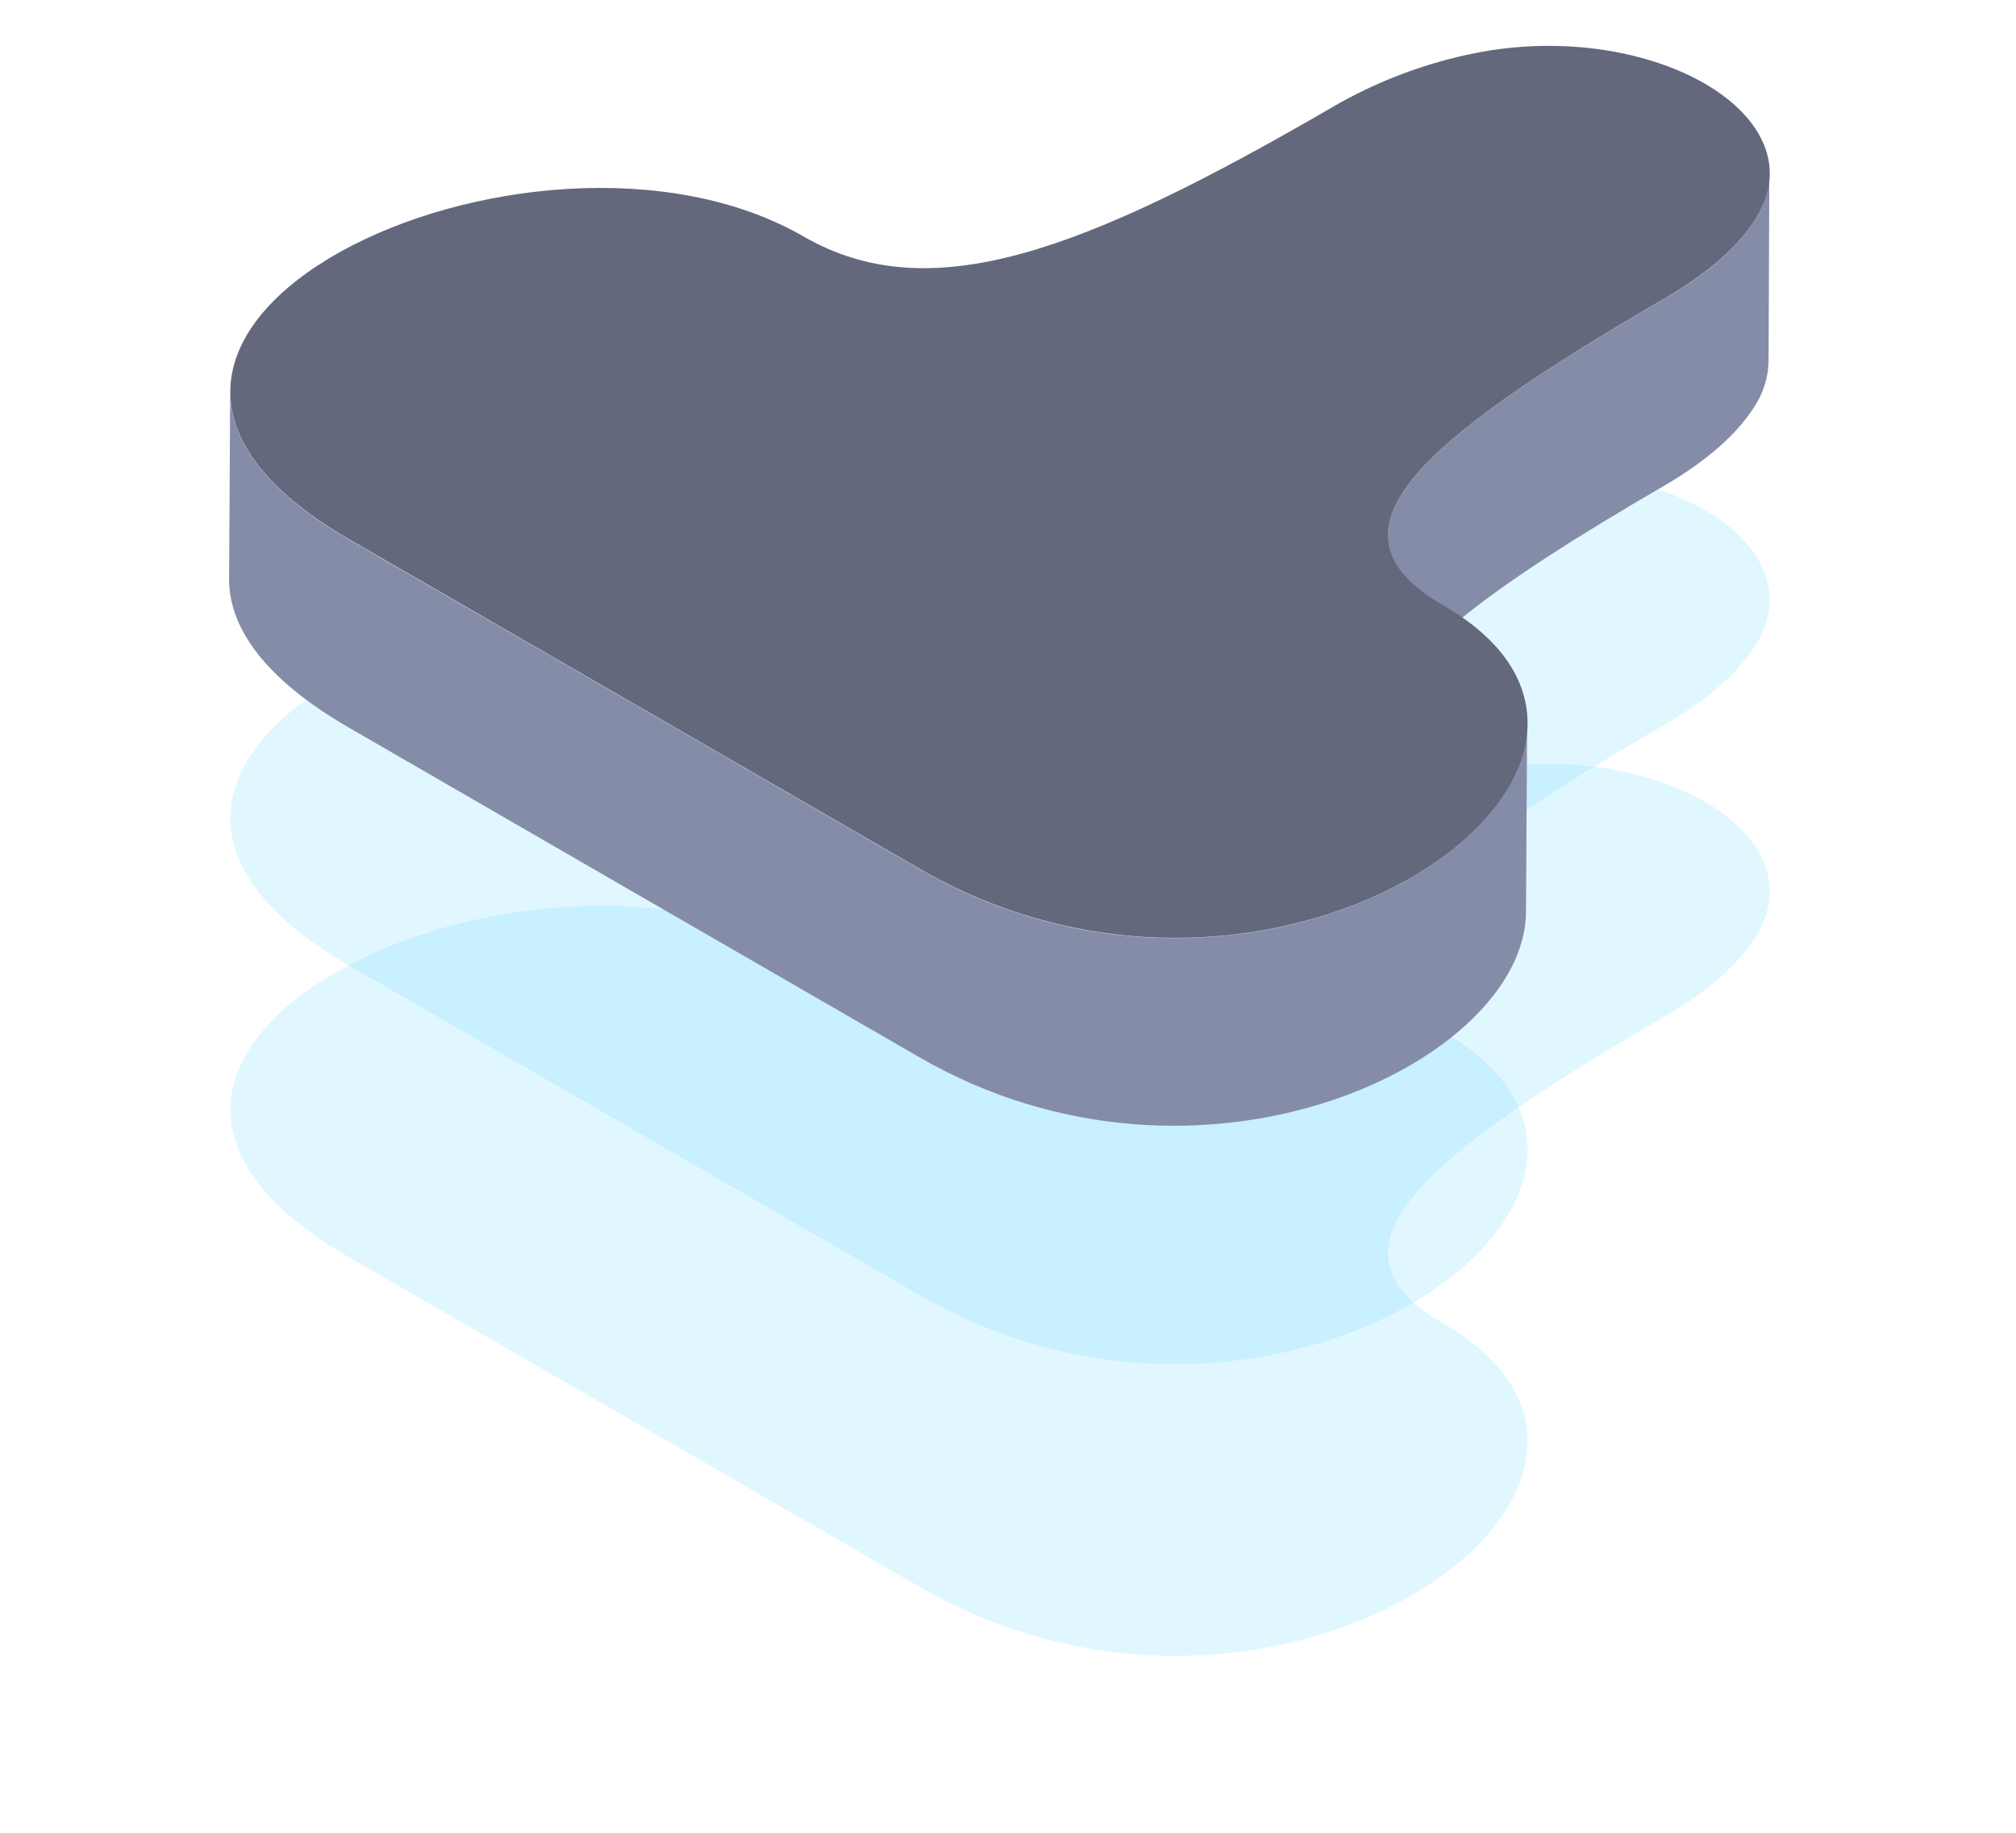 <?xml version="1.0" encoding="UTF-8"?>
<svg width="220px" height="200px" viewBox="0 0 220 200" version="1.1" xmlns="http://www.w3.org/2000/svg" xmlns:xlink="http://www.w3.org/1999/xlink">
    <!-- Generator: Sketch 55.2 (78181) - https://sketchapp.com -->
    <title>pic_haluoyewu_haluozhuliche_chanpinjieshao_zhinengdianchi备份 8</title>
    <desc>Created with Sketch.</desc>
    <g id="ui升级" stroke="none" stroke-width="1" fill="none" fill-rule="evenodd">
        <g id="哈啰单车" transform="translate(-393, -2911)" fill-rule="nonzero">
            <g id="资源-53" transform="translate(393, 2911)">
                <g id="编组" opacity="0.16" transform="translate(25, 83)" fill="#3ECEFF">
                    <path d="M161,4.46 C167.32,8.11 170.22,13.74 166.45,19.46 C164.67,22.18 161.6,25.05 156.64,27.94 C129.27,43.84 118.73,53.46 132.47,61.4 C161.97,78.4 114.73,112.88 75.47,90.23 L44.31,72.23 L13.13,54.23 C-26.08,31.59 33.23,4.11 62.72,21.14 C76.45,29.1 93,23 120.39,7.06 C124.936,4.411 129.864,2.482 135,1.34 C144.89,-0.85 154.63,0.81 161,4.46 Z" id="路径"></path>
                </g>
                <g id="编组" opacity="0.16" transform="translate(25, 51)" fill="#3ECEFF">
                    <path d="M161,4.62 C167.32,8.27 170.22,13.9 166.45,19.62 C164.67,22.34 161.6,25.21 156.64,28.1 C129.27,44 118.73,53.62 132.47,61.56 C161.97,78.56 114.73,113.04 75.47,90.39 L44.31,72.39 L13.13,54.39 C-26.1,31.78 33.21,4.3 62.7,21.33 C76.45,29.26 93,23.12 120.39,7.22 C124.936,4.571 129.864,2.642 135,1.5 C144.89,-0.69 154.63,1 161,4.62 Z" id="路径"></path>
                </g>
                <path d="M193.08,19 L193,39.44 C192.954,41.281 192.37,43.067 191.32,44.58 C189.54,47.3 186.47,50.18 181.51,53.06 C162.27,64.24 151.34,72.32 151.32,78.88 L151.45,58.42 C151.45,51.86 162.39,43.78 181.63,32.6 C186.63,29.72 189.63,26.84 191.44,24.12 C192.48,22.613 193.051,20.831 193.08,19 Z" id="路径" fill="#858CA8"></path>
                <path d="M166.65,79 L166.53,99.46 C166.48,115.93 130.96,133.06 100.33,115.37 L69.16,97.37 L38,79.36 C28.76,74 25,68.43 25,63.21 L25.12,42.75 C25.12,47.97 28.88,53.57 38.12,58.9 L69.3,76.9 L100.46,94.9 C131.08,112.58 166.6,95.45 166.65,79 Z" id="路径" fill="#858CA8"></path>
                <path d="M186,9.1 C192.32,12.75 195.22,18.38 191.45,24.1 C189.67,26.82 186.6,29.7 181.64,32.58 C154.27,48.48 143.73,58.1 157.47,66.04 C186.97,83.04 139.73,117.52 100.47,94.87 L69.31,76.87 L38.13,58.87 C-1.1,36.26 58.21,8.78 87.7,25.81 C101.45,33.74 118,27.6 145.39,11.7 C149.934,9.053 154.864,7.13 160,6 C169.89,3.79 179.63,5.45 186,9.1 Z" id="路径" fill="#63687D"></path>
            </g>
        </g>
    </g>
</svg>